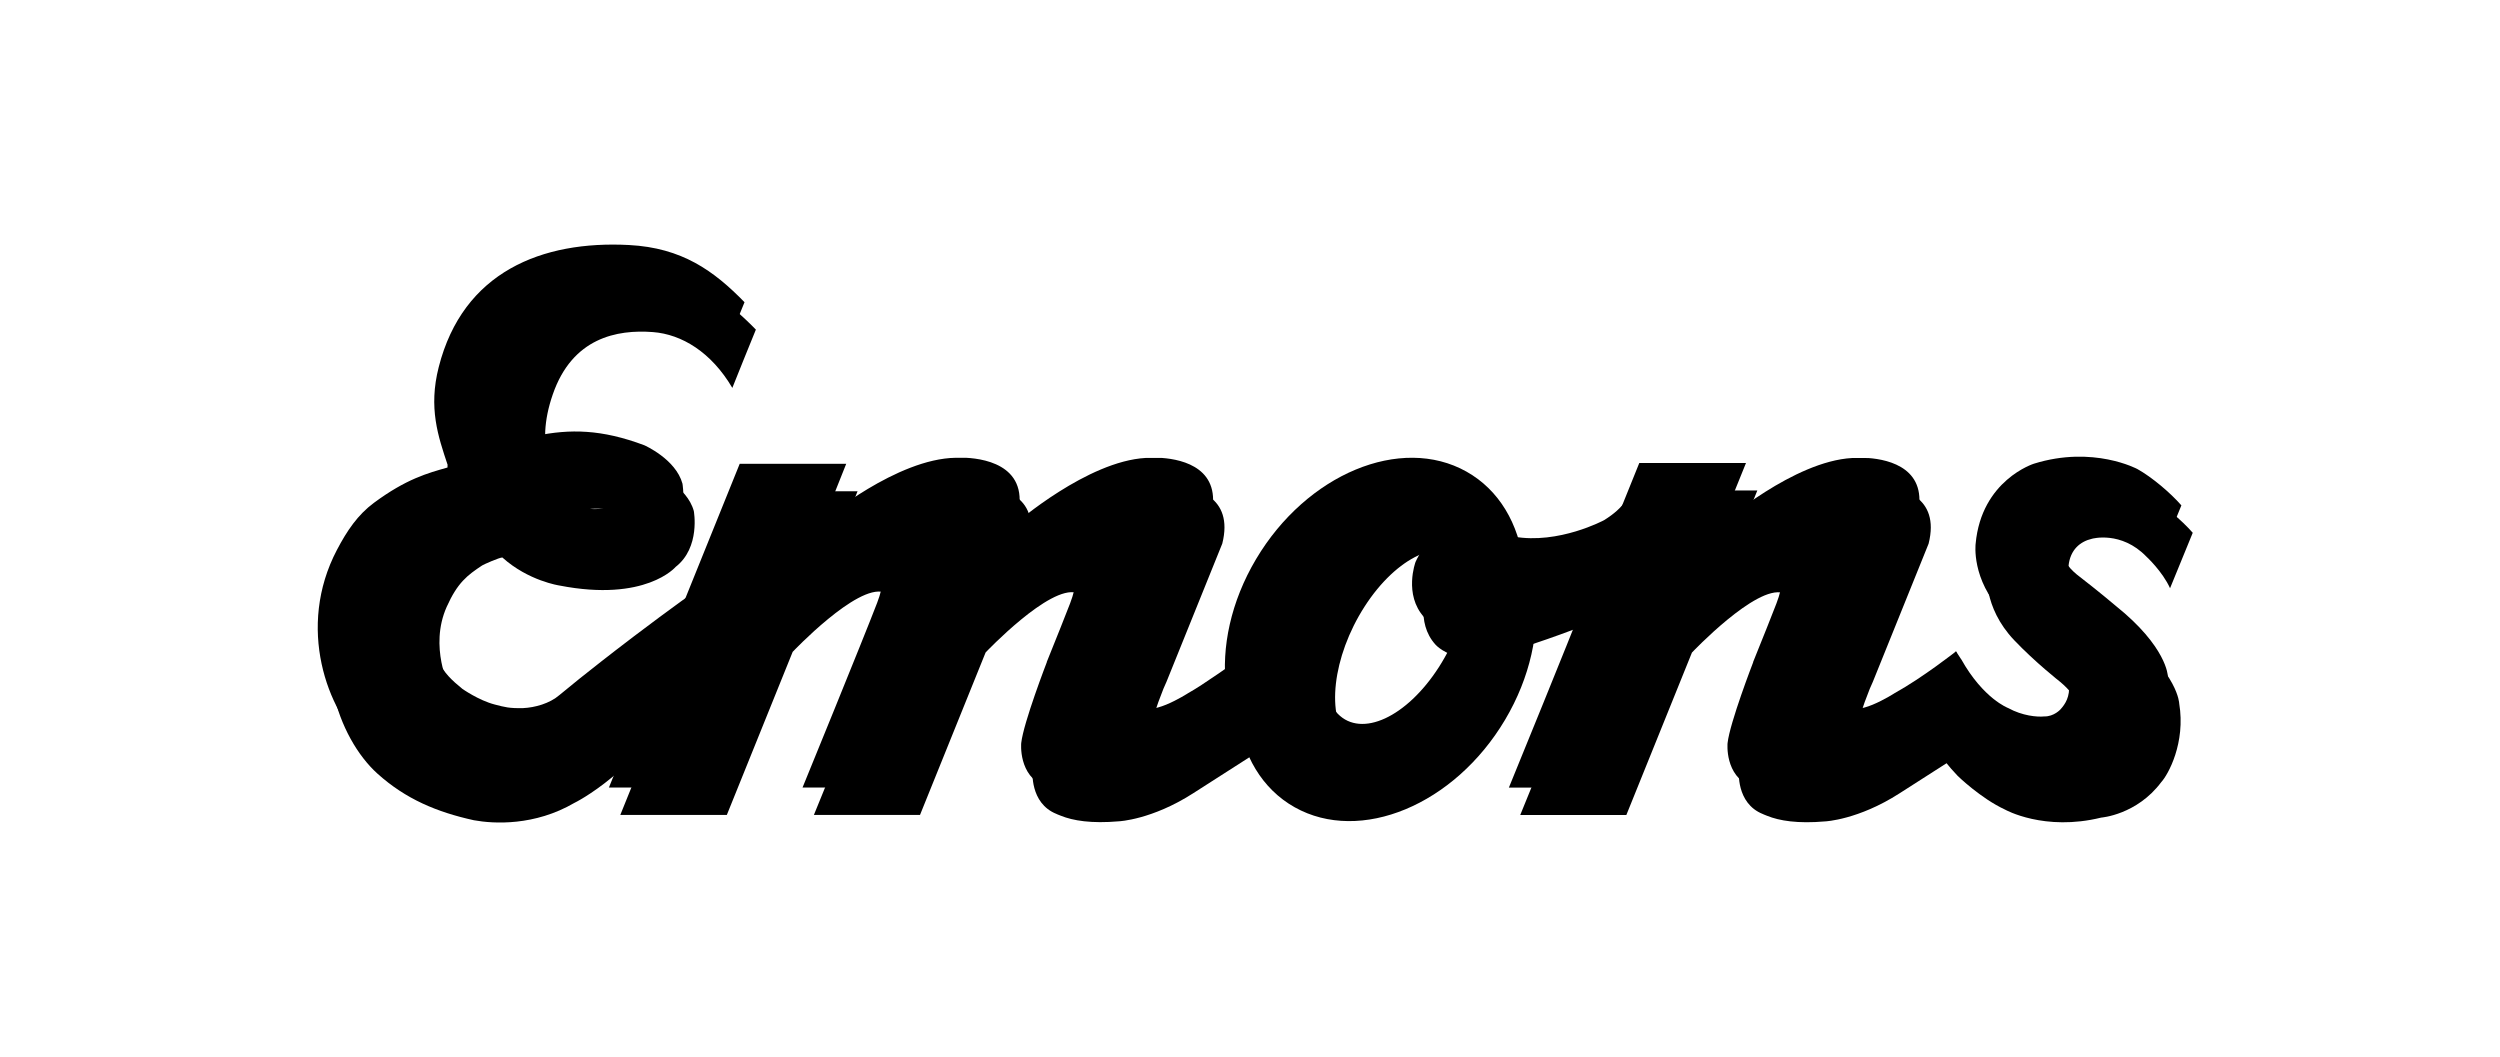 <svg width="350" height="148" viewBox="0 0 350 148" fill="none" xmlns="http://www.w3.org/2000/svg">
<mask id="mask0_286_1045" style="mask-type:luminance" maskUnits="userSpaceOnUse" x="21" y="8" width="308" height="132">
<path d="M21.227 8.543H328.773V139.457H21.227V8.543Z" fill="white" style="fill:white;fill-opacity:1;"/>
</mask>
<g mask="url(#mask0_286_1045)">
<path fill-rule="evenodd" clip-rule="evenodd" d="M167.939 100.874C167.939 100.874 161.998 104.71 161.281 102.225C161.281 102.225 160.66 101.996 162.883 96.417L163.311 95.444L171.121 76.098C172.785 69.457 167.251 68.17 164.273 67.95L161.998 67.948C153.84 68.388 143.822 77.081 143.822 77.081H143.751C146.334 69.288 139.836 68.081 136.84 67.927H135.391C127.152 68.041 116.957 76.561 116.957 76.561L120.06 68.773H105.148L86.843 114.088H101.757L110.973 91.261C110.973 91.261 119.937 81.792 123.715 82.908C123.715 82.908 126.381 83.032 124.394 88.221C122.439 93.329 113.946 114.088 113.946 114.088H116.97H128.802L137.985 91.346C137.985 91.346 146.949 81.879 150.727 82.995C150.727 82.995 153.393 83.118 151.406 88.306C150.798 89.896 149.555 93.001 148.136 96.523H148.152C148.152 96.523 144.875 105.001 144.564 107.86C144.564 107.86 144.115 112.442 147.911 113.953C147.911 113.953 148.115 114.057 148.512 114.2C150.22 114.894 152.786 115.32 156.653 114.982C156.653 114.982 161.256 114.772 167.029 111.067L178.967 103.422L184.819 88.992C184.819 88.992 171.891 98.688 167.939 100.874Z" fill="#0F234E" fill-opacity="0.3" style="fill:#0F234E;fill:color(display-p3 0.058 0.139 0.307);fill-opacity:0.3;"/>
<path fill-rule="evenodd" clip-rule="evenodd" d="M266.825 100.886C266.825 100.886 260.884 104.722 260.169 102.237C260.169 102.237 259.546 102.008 261.767 96.431L262.197 95.457L270.006 76.11C271.671 69.471 266.137 68.183 263.159 67.962L260.884 67.96C252.726 68.403 242.708 77.095 242.708 77.095H242.637C242.664 77.018 242.683 76.946 242.708 76.867L246.028 68.661H239.445H231.089L223.694 86.984C223.584 87.367 223.457 87.772 223.28 88.233C221.406 93.133 213.522 112.415 212.878 113.988C212.851 114.057 212.832 114.1 212.832 114.1H215.856H227.688L236.87 91.361C236.87 91.361 245.835 81.891 249.613 83.007C249.613 83.007 252.281 83.13 250.292 88.319C249.683 89.91 248.441 93.015 247.021 96.535L247.038 96.537C247.038 96.537 243.761 105.013 243.449 107.875C243.449 107.875 243.001 112.455 246.797 113.965C246.797 113.965 247.003 114.069 247.396 114.213C249.106 114.907 251.672 115.335 255.537 114.994C255.537 114.994 260.142 114.786 265.915 111.079L277.853 103.436L275.436 95.028C275.436 95.028 270.777 98.7 266.825 100.886Z" fill="#0F234E" fill-opacity="0.3" style="fill:#0F234E;fill:color(display-p3 0.058 0.139 0.307);fill-opacity:0.3;"/>
<path fill-rule="evenodd" clip-rule="evenodd" d="M90.342 92.923C95.252 89.191 99.78 85.981 99.78 85.981L95.136 99.537C95.136 99.537 88.91 106.156 85.787 108.739C82.67 111.322 80.411 112.407 80.411 112.407C74.853 115.644 69.157 115.349 66.345 114.834C61.175 113.697 56.799 111.87 52.848 108.313C47.352 103.363 43.082 91.637 48.761 80.823C50.178 78.126 51.681 75.904 53.948 74.227C58.471 70.882 61.474 70.073 64.221 69.296C64.29 69.278 64.201 68.972 64.263 68.939C62.927 64.918 61.549 60.964 63.012 55.224C66.414 41.871 77.494 37.501 89.652 38.141C97.064 38.529 101.511 41.729 105.823 46.145C105.757 46.239 102.527 54.306 102.527 54.306C99.579 49.289 95.427 46.8 91.418 46.492C86.377 46.106 80.129 47.282 77.39 55.214C76.076 59.016 76.141 61.818 76.64 64.853C81.394 63.875 85.816 63.925 91.799 66.175C91.799 66.175 96.198 68.11 97.133 71.54C97.133 71.54 98.095 76.64 94.585 79.37C94.585 79.37 90.394 84.331 78.327 81.974C78.327 81.974 73.978 81.336 70.329 78.047C69.89 78.059 67.723 79.015 67.503 79.161C65.429 80.532 64.047 81.575 62.536 84.962C60.045 90.55 62.927 96.254 62.937 96.252C63.669 98.023 64.897 99.109 66.308 100.265C66.308 100.265 68.594 101.89 70.867 102.474C72.28 102.835 72.858 103.016 74.83 102.972C76.461 102.898 78.537 102.341 79.931 101.129C81.409 99.92 82.736 98.839 82.736 98.839C84.609 97.358 86.442 95.886 90.342 92.923ZM87.826 74.51C87.826 74.51 88.844 74.124 88.879 73.598C88.929 72.827 87.377 72.054 87.377 72.054C84.104 70.472 80.769 71.597 80.769 71.597C79.75 71.912 79.489 72.085 79.222 72.206C79.856 73.363 81.564 74.358 81.564 74.358C81.564 74.358 84.347 75.95 87.826 74.51Z" fill="#0F234E" fill-opacity="0.3" style="fill:#0F234E;fill:color(display-p3 0.058 0.139 0.307);fill-opacity:0.3;"/>
<path fill-rule="evenodd" clip-rule="evenodd" d="M199.762 82.517C199.762 82.517 198.075 87.074 200.976 90.257C200.976 90.257 202.314 91.774 204.951 92.028C204.951 92.028 207.609 92.645 211.574 91.07C211.574 91.07 214.377 90.38 220.599 88.03C220.599 88.03 226.363 86.341 230.382 82.683C230.382 82.683 234.085 80.304 234.839 73.81C234.839 73.81 231.034 69.92 230.849 70.423C229.771 73.349 229.031 74.864 226.172 76.657C226.172 76.657 219.805 80.084 213.515 78.963C210.545 78.764 209.841 77.817 206.493 77.964C206.493 77.964 201.915 77.715 199.762 82.517Z" fill="#0F234E" fill-opacity="0.3" style="fill:#0F234E;fill:color(display-p3 0.058 0.139 0.307);fill-opacity:0.3;"/>
<path fill-rule="evenodd" clip-rule="evenodd" d="M177.442 82.109C184.522 70.192 197.709 64.708 206.896 69.861C216.083 75.017 217.789 88.856 210.709 100.772C203.631 112.691 190.444 118.171 181.257 113.017C172.072 107.866 170.364 94.022 177.442 82.109ZM188.884 103.77C192.196 107.17 198.528 104.248 203.029 97.243C207.53 90.24 208.496 81.806 205.186 78.404C201.871 75.002 195.537 77.924 191.036 84.927C186.535 91.934 185.569 100.368 188.884 103.77Z" fill="#0F234E" fill-opacity="0.3" style="fill:#0F234E;fill:color(display-p3 0.058 0.139 0.307);fill-opacity:0.3;"/>
<path fill-rule="evenodd" clip-rule="evenodd" d="M269.414 102.481C269.414 102.481 271.6 106.078 274.083 108.63C274.083 108.63 277.294 111.768 280.727 113.354C280.727 113.354 286.2 116.431 294.169 114.463C294.169 114.463 299.152 114.089 302.585 109.486C303.52 108.472 306.016 104.025 305.085 98.458C305.085 98.458 304.963 94.39 297.768 88.636C297.768 88.636 295.603 86.782 292.324 84.249C292.324 84.249 289.556 82.102 289.596 79.216C289.83 76.953 291.227 75.808 292.883 75.424C292.883 75.424 296.964 74.277 300.497 77.926C300.497 77.926 302.735 79.981 303.807 82.352L306.984 74.59C305.461 72.841 302.855 70.636 300.829 69.508C300.829 69.508 294.654 66.166 286.342 68.753C286.342 68.753 278.985 71.047 278.179 79.972C278.179 79.972 277.539 84.947 281.988 89.627C284.918 92.715 288.42 95.458 288.42 95.458C288.42 95.458 291.173 97.665 291.252 99.614C291.408 101.407 290.705 102.423 290.08 103.126C290.08 103.126 289.166 104.177 287.761 104.14C286.807 104.235 284.737 104.063 282.744 102.968C282.744 102.968 279.256 101.683 276.141 96.094C276.141 96.094 276.404 96.553 275.434 95.028" fill="#0F234E" fill-opacity="0.3" style="fill:#0F234E;fill:color(display-p3 0.058 0.139 0.307);fill-opacity:0.3;"/>
<path fill-rule="evenodd" clip-rule="evenodd" d="M166.348 97.035C166.348 97.035 160.405 100.873 159.69 98.388C159.69 98.388 159.069 98.159 161.293 92.579L161.721 91.607L169.53 72.261C171.194 65.619 165.661 64.333 162.683 64.113L160.407 64.111C152.249 64.551 142.231 73.244 142.231 73.244H142.16C144.743 65.451 138.243 64.244 135.249 64.09H133.798C125.561 64.202 115.364 72.724 115.364 72.724L118.469 64.936H103.557L85.25 110.251H100.164L109.38 87.424C109.38 87.424 118.346 77.954 122.122 79.07C122.122 79.07 124.79 79.195 122.804 84.384C120.848 89.492 112.356 110.251 112.356 110.251H115.377H127.211L136.392 87.509C136.392 87.509 145.358 78.042 149.134 79.156C149.134 79.156 151.802 79.28 149.814 84.469C149.207 86.059 147.964 89.163 146.545 92.685H146.562C146.562 92.685 143.285 101.164 142.971 104.025C142.971 104.025 142.524 108.605 146.321 110.116C146.321 110.116 146.524 110.218 146.921 110.363C148.629 111.055 151.196 111.483 155.061 111.144C155.061 111.144 159.666 110.934 165.438 107.229L177.374 99.584L183.228 85.157C183.228 85.157 170.301 94.851 166.348 97.035Z" fill="#0F234E" style="fill:#0F234E;fill:color(display-p3 0.058 0.139 0.307);fill-opacity:1;"/>
<path fill-rule="evenodd" clip-rule="evenodd" d="M265.234 97.049C265.234 97.049 259.293 100.885 258.578 98.4C258.578 98.4 257.955 98.171 260.178 92.594L260.606 91.619L268.416 72.273C270.08 65.633 264.546 64.345 261.568 64.125L259.295 64.123C251.137 64.565 241.119 73.256 241.119 73.256H241.046C241.073 73.179 241.092 73.106 241.117 73.029L244.437 64.823H237.854H229.499L222.103 83.147C221.993 83.529 221.866 83.934 221.692 84.396C219.815 89.296 211.931 108.58 211.289 110.151C211.26 110.217 211.241 110.265 211.241 110.265H214.265H226.097L235.28 87.523C235.28 87.523 244.244 78.054 248.022 79.17C248.022 79.17 250.688 79.292 248.701 84.481C248.095 86.071 246.85 89.177 245.431 92.698L245.449 92.7C245.449 92.7 242.17 101.176 241.859 104.037C241.859 104.037 241.41 108.617 245.206 110.128C245.206 110.128 245.412 110.232 245.807 110.375C247.515 111.069 250.081 111.497 253.948 111.156C253.948 111.156 258.551 110.949 264.324 107.241L276.262 99.599L273.845 91.191C273.845 91.191 269.186 94.863 265.234 97.049Z" fill="#0F234E" style="fill:#0F234E;fill:color(display-p3 0.058 0.139 0.307);fill-opacity:1;"/>
<path fill-rule="evenodd" clip-rule="evenodd" d="M88.752 89.084C93.66 85.354 98.19 82.143 98.19 82.143L93.546 95.7C93.546 95.7 87.32 102.319 84.197 104.902C81.08 107.483 78.821 108.569 78.821 108.569C73.263 111.807 67.565 111.512 64.755 110.996C59.585 109.86 55.207 108.033 51.259 104.476C45.762 99.526 41.49 87.8 47.171 76.986C48.586 74.288 50.091 72.067 52.358 70.39C56.882 67.044 59.884 66.236 62.632 65.459C62.698 65.44 62.611 65.135 62.673 65.102C61.337 61.081 59.959 57.126 61.422 51.387C64.822 38.033 75.902 33.663 88.062 34.303C95.474 34.692 99.921 37.892 104.233 42.308C104.167 42.401 100.935 50.468 100.935 50.468C97.989 45.452 93.837 42.962 89.828 42.655C84.787 42.268 78.539 43.445 75.8 51.376C74.487 55.179 74.551 57.98 75.05 61.016C79.804 60.035 84.226 60.087 90.209 62.338C90.209 62.338 94.606 64.272 95.543 67.705C95.543 67.705 96.505 72.803 92.995 75.533C92.995 75.533 88.804 80.493 76.735 78.137C76.735 78.137 72.388 77.499 68.739 74.207C68.298 74.222 66.133 75.176 65.911 75.323C63.839 76.693 62.457 77.738 60.946 81.125C58.453 86.713 61.337 92.417 61.345 92.413C62.079 94.185 63.307 95.272 64.718 96.43C64.718 96.43 67.001 98.05 69.277 98.636C70.688 98.998 71.268 99.179 73.24 99.135C74.871 99.06 76.947 98.503 78.341 97.292C79.819 96.083 81.147 95.002 81.147 95.002C83.019 93.52 84.852 92.049 88.752 89.084ZM86.236 70.673C86.236 70.673 87.254 70.286 87.287 69.76C87.339 68.99 85.787 68.216 85.787 68.216C82.514 66.635 79.179 67.759 79.179 67.759C78.16 68.075 77.899 68.248 77.633 68.368C78.266 69.526 79.972 70.521 79.972 70.521C79.972 70.521 82.757 72.113 86.236 70.673Z" fill="#0F234E" style="fill:#0F234E;fill:color(display-p3 0.058 0.139 0.307);fill-opacity:1;"/>
<path fill-rule="evenodd" clip-rule="evenodd" d="M198.172 78.68C198.172 78.68 196.484 83.237 199.385 86.422C199.385 86.422 200.725 87.935 203.362 88.191C203.362 88.191 206.018 88.808 209.985 87.233C209.985 87.233 212.788 86.543 219.008 84.193C219.008 84.193 224.772 82.503 228.791 78.848C228.791 78.848 232.494 76.467 233.248 69.973C233.248 69.973 229.443 66.083 229.259 66.586C228.18 69.512 227.44 71.028 224.581 72.818C224.581 72.818 218.214 76.246 211.924 75.124C208.954 74.927 208.25 73.979 204.902 74.127C204.902 74.127 200.324 73.877 198.172 78.68Z" fill="#0F234E" style="fill:#0F234E;fill:color(display-p3 0.058 0.139 0.307);fill-opacity:1;"/>
<path fill-rule="evenodd" clip-rule="evenodd" d="M175.852 78.27C182.932 66.355 196.117 60.871 205.304 66.024C214.49 71.18 216.199 85.019 209.119 96.934C202.039 108.854 188.852 114.334 179.665 109.18C170.48 104.027 168.772 90.185 175.852 78.27ZM187.291 99.931C190.604 103.333 196.937 100.411 201.438 93.406C205.939 86.403 206.906 77.966 203.591 74.567C200.281 71.165 193.947 74.087 189.446 81.09C184.943 88.095 183.981 96.529 187.291 99.931Z" fill="#0F234E" style="fill:#0F234E;fill:color(display-p3 0.058 0.139 0.307);fill-opacity:1;"/>
<path fill-rule="evenodd" clip-rule="evenodd" d="M267.823 98.644C267.823 98.644 270.009 102.241 272.493 104.793C272.493 104.793 275.703 107.931 279.136 109.514C279.136 109.514 284.609 112.592 292.579 110.624C292.579 110.624 297.562 110.252 300.994 105.649C301.93 104.635 304.427 100.188 303.494 94.621C303.494 94.621 303.374 90.552 296.178 84.798C296.178 84.798 294.012 82.945 290.733 80.412C290.733 80.412 287.967 78.265 288.007 75.379C288.24 73.116 289.636 71.971 291.294 71.586C291.294 71.586 295.373 70.439 298.908 74.088C298.908 74.088 301.144 76.143 302.216 78.514L305.394 70.753C303.87 69.003 301.265 66.799 299.239 65.67C299.239 65.67 293.063 62.329 284.751 64.916C284.751 64.916 277.395 67.21 276.588 76.135C276.588 76.135 275.95 81.108 280.397 85.789C283.327 88.877 286.829 91.62 286.829 91.62C286.829 91.62 289.582 93.827 289.661 95.776C289.817 97.572 289.115 98.586 288.489 99.288C288.489 99.288 287.575 100.34 286.17 100.302C285.216 100.398 283.146 100.225 281.156 99.132C281.156 99.132 277.665 97.846 274.55 92.256C274.55 92.256 274.814 92.715 273.843 91.19" fill="#0F234E" style="fill:#0F234E;fill:color(display-p3 0.058 0.139 0.307);fill-opacity:1;"/>
</g>
</svg>

